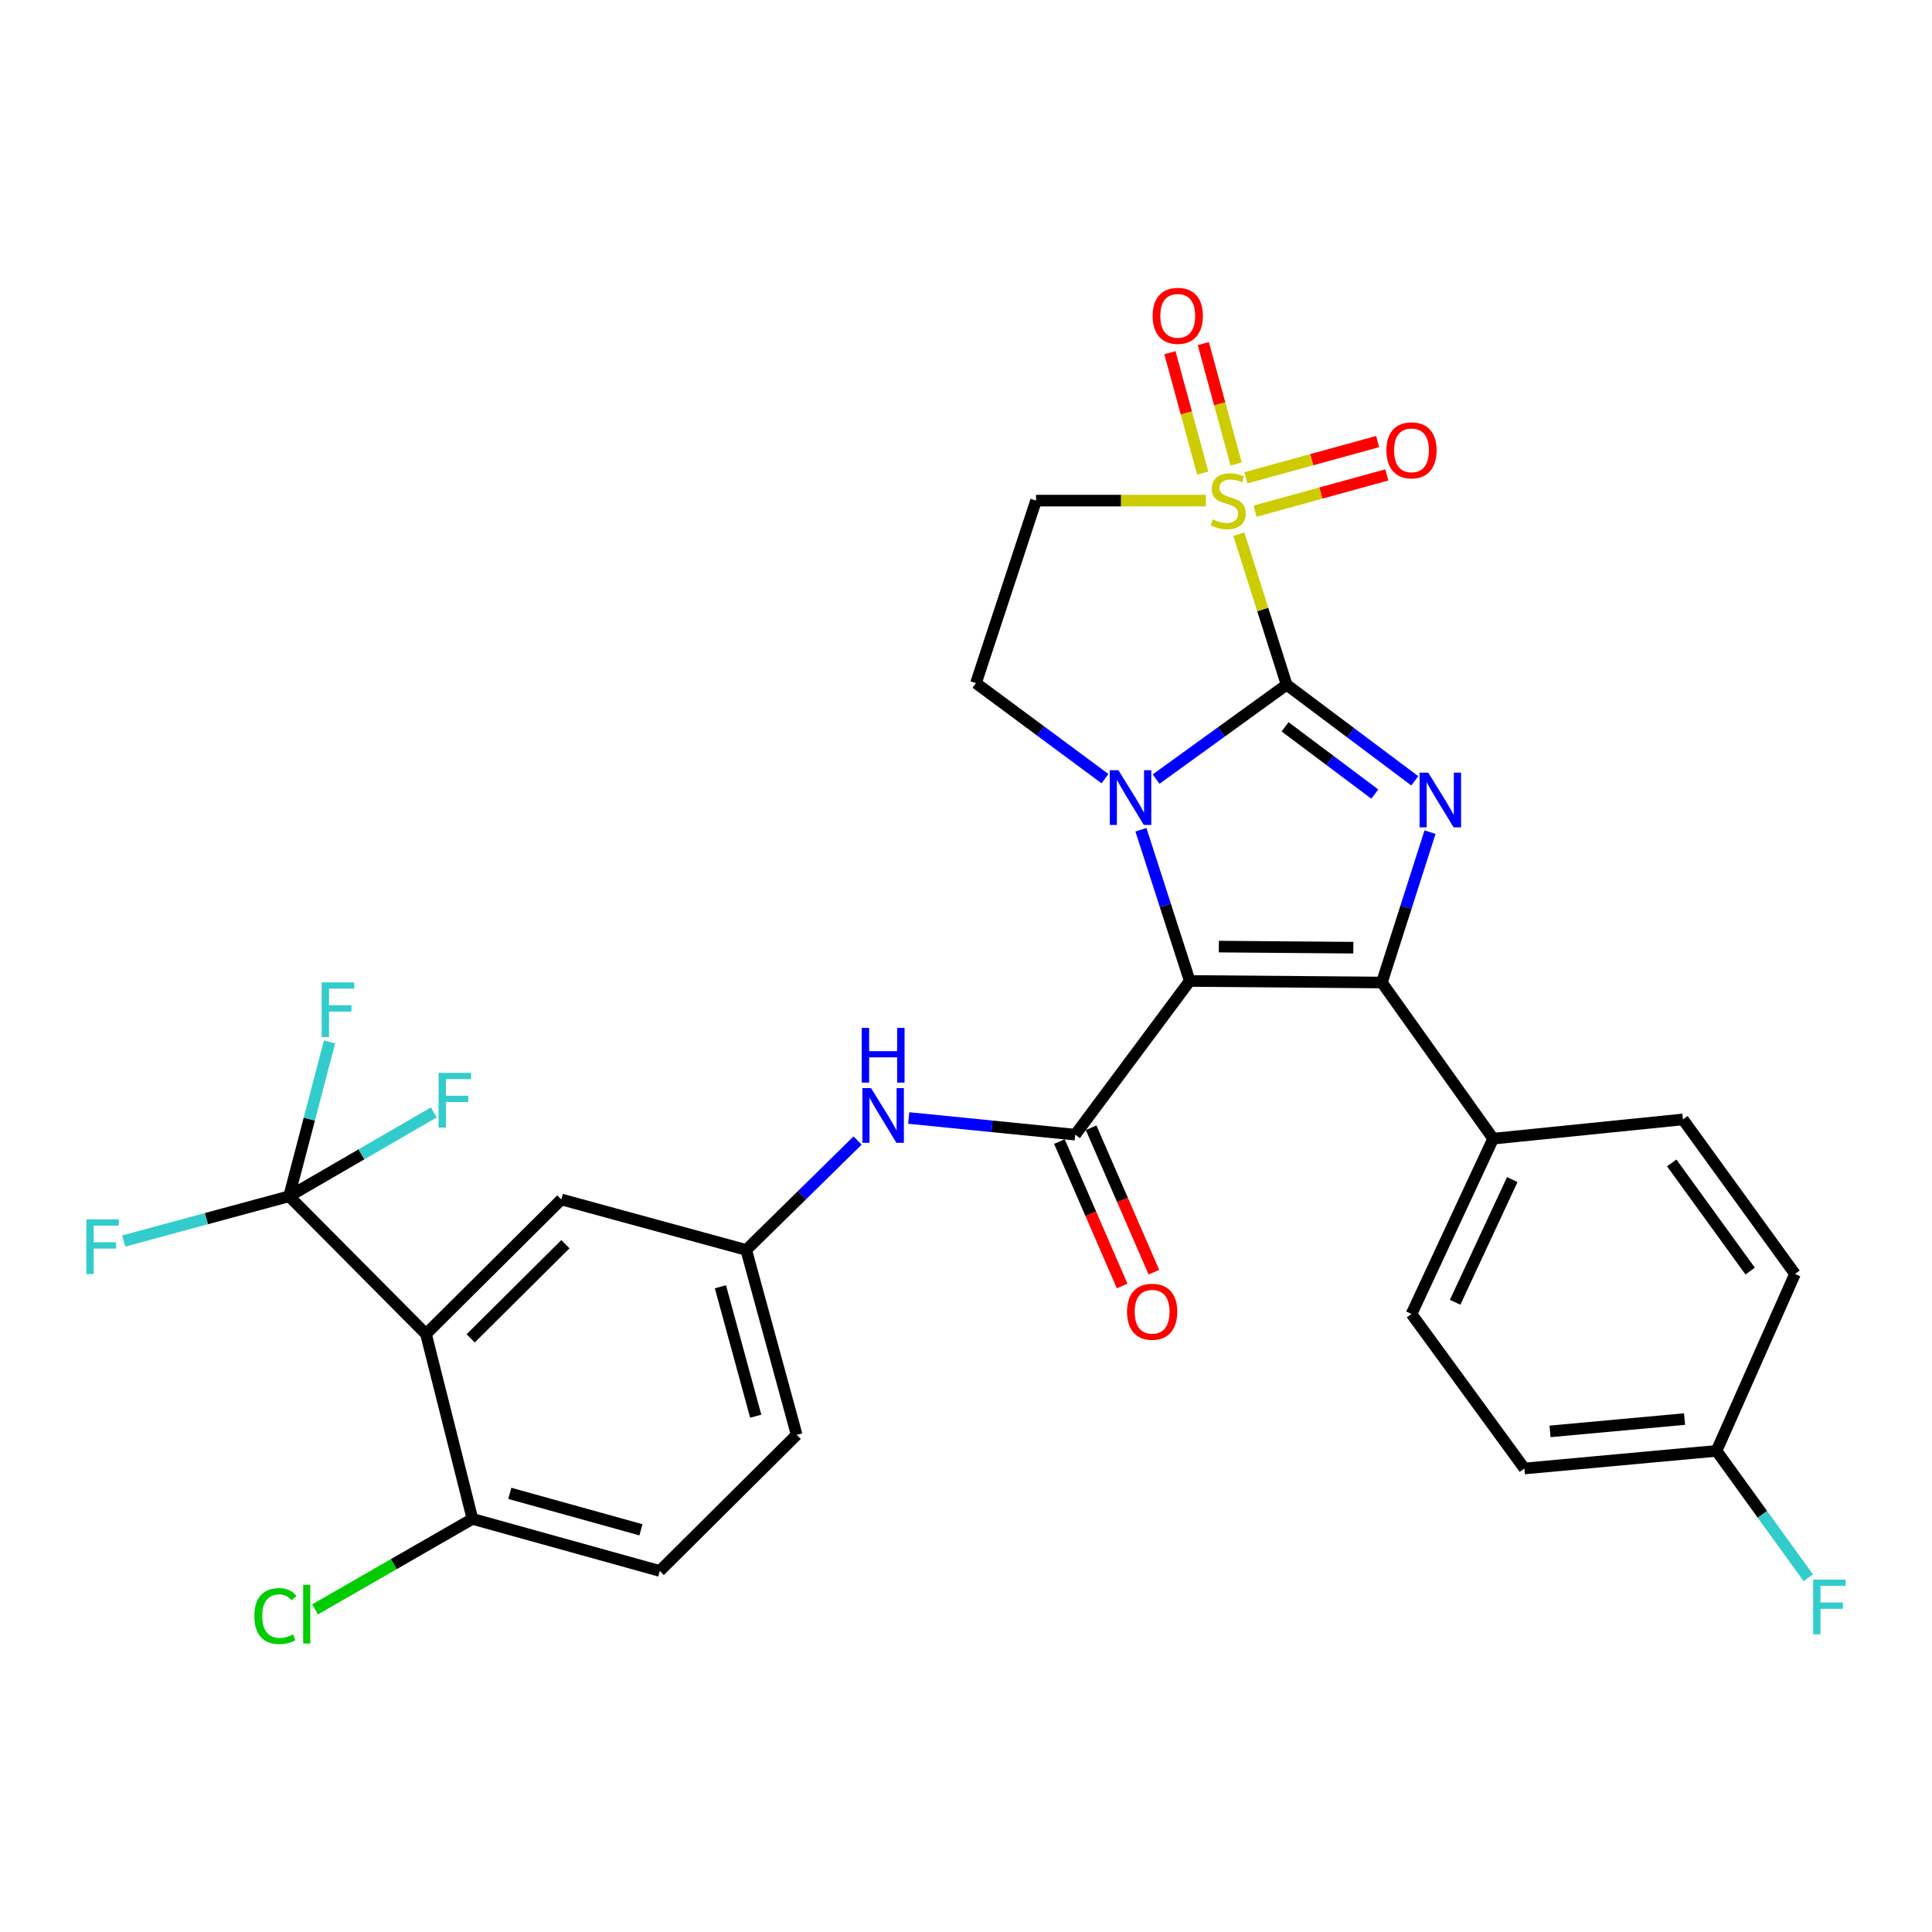 <?xml version='1.0' encoding='iso-8859-1'?>
<svg version='1.1' baseProfile='full'
              xmlns='http://www.w3.org/2000/svg'
                      xmlns:rdkit='http://www.rdkit.org/xml'
                      xmlns:xlink='http://www.w3.org/1999/xlink'
                  xml:space='preserve'
width='1000px' height='1000px' viewBox='0 0 1000 1000'>
<!-- END OF HEADER -->
<rect style='opacity:1.0;fill:#FFFFFF;stroke:none' width='1000' height='1000' x='0' y='0'> </rect>
<path class='bond-1' d='M 665.956,354.411 L 632.177,378.835' style='fill:none;fill-rule:evenodd;stroke:#000000;stroke-width:6px;stroke-linecap:butt;stroke-linejoin:miter;stroke-opacity:1' />
<path class='bond-1' d='M 632.177,378.835 L 598.399,403.259' style='fill:none;fill-rule:evenodd;stroke:#0000FF;stroke-width:6px;stroke-linecap:butt;stroke-linejoin:miter;stroke-opacity:1' />
<path class='bond-2' d='M 665.956,354.411 L 653.588,315.454' style='fill:none;fill-rule:evenodd;stroke:#000000;stroke-width:6px;stroke-linecap:butt;stroke-linejoin:miter;stroke-opacity:1' />
<path class='bond-2' d='M 653.588,315.454 L 641.221,276.497' style='fill:none;fill-rule:evenodd;stroke:#CCCC00;stroke-width:6px;stroke-linecap:butt;stroke-linejoin:miter;stroke-opacity:1' />
<path class='bond-3' d='M 665.956,354.411 L 699.121,379.281' style='fill:none;fill-rule:evenodd;stroke:#000000;stroke-width:6px;stroke-linecap:butt;stroke-linejoin:miter;stroke-opacity:1' />
<path class='bond-3' d='M 699.121,379.281 L 732.286,404.152' style='fill:none;fill-rule:evenodd;stroke:#0000FF;stroke-width:6px;stroke-linecap:butt;stroke-linejoin:miter;stroke-opacity:1' />
<path class='bond-3' d='M 665.162,376.198 L 688.378,393.607' style='fill:none;fill-rule:evenodd;stroke:#000000;stroke-width:6px;stroke-linecap:butt;stroke-linejoin:miter;stroke-opacity:1' />
<path class='bond-3' d='M 688.378,393.607 L 711.593,411.017' style='fill:none;fill-rule:evenodd;stroke:#0000FF;stroke-width:6px;stroke-linecap:butt;stroke-linejoin:miter;stroke-opacity:1' />
<path class='bond-0' d='M 615.807,507.742 L 603.175,468.611' style='fill:none;fill-rule:evenodd;stroke:#000000;stroke-width:6px;stroke-linecap:butt;stroke-linejoin:miter;stroke-opacity:1' />
<path class='bond-0' d='M 603.175,468.611 L 590.543,429.48' style='fill:none;fill-rule:evenodd;stroke:#0000FF;stroke-width:6px;stroke-linecap:butt;stroke-linejoin:miter;stroke-opacity:1' />
<path class='bond-5' d='M 615.807,507.742 L 556.556,587.298' style='fill:none;fill-rule:evenodd;stroke:#000000;stroke-width:6px;stroke-linecap:butt;stroke-linejoin:miter;stroke-opacity:1' />
<path class='bond-30' d='M 615.807,507.742 L 715.249,508.548' style='fill:none;fill-rule:evenodd;stroke:#000000;stroke-width:6px;stroke-linecap:butt;stroke-linejoin:miter;stroke-opacity:1' />
<path class='bond-30' d='M 630.868,489.957 L 700.478,490.521' style='fill:none;fill-rule:evenodd;stroke:#000000;stroke-width:6px;stroke-linecap:butt;stroke-linejoin:miter;stroke-opacity:1' />
<path class='bond-9' d='M 571.938,403.031 L 538.55,378.308' style='fill:none;fill-rule:evenodd;stroke:#0000FF;stroke-width:6px;stroke-linecap:butt;stroke-linejoin:miter;stroke-opacity:1' />
<path class='bond-9' d='M 538.55,378.308 L 505.163,353.585' style='fill:none;fill-rule:evenodd;stroke:#000000;stroke-width:6px;stroke-linecap:butt;stroke-linejoin:miter;stroke-opacity:1' />
<path class='bond-8' d='M 624.137,259.117 L 580.194,259.117' style='fill:none;fill-rule:evenodd;stroke:#CCCC00;stroke-width:6px;stroke-linecap:butt;stroke-linejoin:miter;stroke-opacity:1' />
<path class='bond-8' d='M 580.194,259.117 L 536.251,259.117' style='fill:none;fill-rule:evenodd;stroke:#000000;stroke-width:6px;stroke-linecap:butt;stroke-linejoin:miter;stroke-opacity:1' />
<path class='bond-12' d='M 639.814,240.161 L 631.318,209.005' style='fill:none;fill-rule:evenodd;stroke:#CCCC00;stroke-width:6px;stroke-linecap:butt;stroke-linejoin:miter;stroke-opacity:1' />
<path class='bond-12' d='M 631.318,209.005 L 622.822,177.85' style='fill:none;fill-rule:evenodd;stroke:#FF0000;stroke-width:6px;stroke-linecap:butt;stroke-linejoin:miter;stroke-opacity:1' />
<path class='bond-12' d='M 622.538,244.872 L 614.042,213.717' style='fill:none;fill-rule:evenodd;stroke:#CCCC00;stroke-width:6px;stroke-linecap:butt;stroke-linejoin:miter;stroke-opacity:1' />
<path class='bond-12' d='M 614.042,213.717 L 605.546,182.561' style='fill:none;fill-rule:evenodd;stroke:#FF0000;stroke-width:6px;stroke-linecap:butt;stroke-linejoin:miter;stroke-opacity:1' />
<path class='bond-13' d='M 649.619,264.575 L 683.716,255.196' style='fill:none;fill-rule:evenodd;stroke:#CCCC00;stroke-width:6px;stroke-linecap:butt;stroke-linejoin:miter;stroke-opacity:1' />
<path class='bond-13' d='M 683.716,255.196 L 717.813,245.816' style='fill:none;fill-rule:evenodd;stroke:#FF0000;stroke-width:6px;stroke-linecap:butt;stroke-linejoin:miter;stroke-opacity:1' />
<path class='bond-13' d='M 644.869,247.31 L 678.966,237.93' style='fill:none;fill-rule:evenodd;stroke:#CCCC00;stroke-width:6px;stroke-linecap:butt;stroke-linejoin:miter;stroke-opacity:1' />
<path class='bond-13' d='M 678.966,237.93 L 713.063,228.551' style='fill:none;fill-rule:evenodd;stroke:#FF0000;stroke-width:6px;stroke-linecap:butt;stroke-linejoin:miter;stroke-opacity:1' />
<path class='bond-4' d='M 740.182,430.71 L 727.715,469.629' style='fill:none;fill-rule:evenodd;stroke:#0000FF;stroke-width:6px;stroke-linecap:butt;stroke-linejoin:miter;stroke-opacity:1' />
<path class='bond-4' d='M 727.715,469.629 L 715.249,508.548' style='fill:none;fill-rule:evenodd;stroke:#000000;stroke-width:6px;stroke-linecap:butt;stroke-linejoin:miter;stroke-opacity:1' />
<path class='bond-11' d='M 715.249,508.548 L 772.859,589.367' style='fill:none;fill-rule:evenodd;stroke:#000000;stroke-width:6px;stroke-linecap:butt;stroke-linejoin:miter;stroke-opacity:1' />
<path class='bond-10' d='M 556.556,587.298 L 513.454,582.986' style='fill:none;fill-rule:evenodd;stroke:#000000;stroke-width:6px;stroke-linecap:butt;stroke-linejoin:miter;stroke-opacity:1' />
<path class='bond-10' d='M 513.454,582.986 L 470.352,578.674' style='fill:none;fill-rule:evenodd;stroke:#0000FF;stroke-width:6px;stroke-linecap:butt;stroke-linejoin:miter;stroke-opacity:1' />
<path class='bond-16' d='M 548.344,590.866 L 564.587,628.245' style='fill:none;fill-rule:evenodd;stroke:#000000;stroke-width:6px;stroke-linecap:butt;stroke-linejoin:miter;stroke-opacity:1' />
<path class='bond-16' d='M 564.587,628.245 L 580.829,665.624' style='fill:none;fill-rule:evenodd;stroke:#FF0000;stroke-width:6px;stroke-linecap:butt;stroke-linejoin:miter;stroke-opacity:1' />
<path class='bond-16' d='M 564.767,583.73 L 581.01,621.108' style='fill:none;fill-rule:evenodd;stroke:#000000;stroke-width:6px;stroke-linecap:butt;stroke-linejoin:miter;stroke-opacity:1' />
<path class='bond-16' d='M 581.01,621.108 L 597.253,658.487' style='fill:none;fill-rule:evenodd;stroke:#FF0000;stroke-width:6px;stroke-linecap:butt;stroke-linejoin:miter;stroke-opacity:1' />
<path class='bond-6' d='M 220.495,690.481 L 290.541,620.843' style='fill:none;fill-rule:evenodd;stroke:#000000;stroke-width:6px;stroke-linecap:butt;stroke-linejoin:miter;stroke-opacity:1' />
<path class='bond-6' d='M 243.627,692.734 L 292.659,643.988' style='fill:none;fill-rule:evenodd;stroke:#000000;stroke-width:6px;stroke-linecap:butt;stroke-linejoin:miter;stroke-opacity:1' />
<path class='bond-7' d='M 220.495,690.481 L 149.644,619.182' style='fill:none;fill-rule:evenodd;stroke:#000000;stroke-width:6px;stroke-linecap:butt;stroke-linejoin:miter;stroke-opacity:1' />
<path class='bond-33' d='M 220.495,690.481 L 244.54,786.173' style='fill:none;fill-rule:evenodd;stroke:#000000;stroke-width:6px;stroke-linecap:butt;stroke-linejoin:miter;stroke-opacity:1' />
<path class='bond-18' d='M 149.644,619.182 L 160.103,579.241' style='fill:none;fill-rule:evenodd;stroke:#000000;stroke-width:6px;stroke-linecap:butt;stroke-linejoin:miter;stroke-opacity:1' />
<path class='bond-18' d='M 160.103,579.241 L 170.562,539.3' style='fill:none;fill-rule:evenodd;stroke:#33CCCC;stroke-width:6px;stroke-linecap:butt;stroke-linejoin:miter;stroke-opacity:1' />
<path class='bond-19' d='M 149.644,619.182 L 106.836,630.767' style='fill:none;fill-rule:evenodd;stroke:#000000;stroke-width:6px;stroke-linecap:butt;stroke-linejoin:miter;stroke-opacity:1' />
<path class='bond-19' d='M 106.836,630.767 L 64.027,642.351' style='fill:none;fill-rule:evenodd;stroke:#33CCCC;stroke-width:6px;stroke-linecap:butt;stroke-linejoin:miter;stroke-opacity:1' />
<path class='bond-20' d='M 149.644,619.182 L 187.087,597.484' style='fill:none;fill-rule:evenodd;stroke:#000000;stroke-width:6px;stroke-linecap:butt;stroke-linejoin:miter;stroke-opacity:1' />
<path class='bond-20' d='M 187.087,597.484 L 224.529,575.787' style='fill:none;fill-rule:evenodd;stroke:#33CCCC;stroke-width:6px;stroke-linecap:butt;stroke-linejoin:miter;stroke-opacity:1' />
<path class='bond-31' d='M 536.251,259.117 L 505.163,353.585' style='fill:none;fill-rule:evenodd;stroke:#000000;stroke-width:6px;stroke-linecap:butt;stroke-linejoin:miter;stroke-opacity:1' />
<path class='bond-17' d='M 443.89,590.341 L 415.071,618.654' style='fill:none;fill-rule:evenodd;stroke:#0000FF;stroke-width:6px;stroke-linecap:butt;stroke-linejoin:miter;stroke-opacity:1' />
<path class='bond-17' d='M 415.071,618.654 L 386.252,646.967' style='fill:none;fill-rule:evenodd;stroke:#000000;stroke-width:6px;stroke-linecap:butt;stroke-linejoin:miter;stroke-opacity:1' />
<path class='bond-21' d='M 772.859,589.367 L 730.599,680.115' style='fill:none;fill-rule:evenodd;stroke:#000000;stroke-width:6px;stroke-linecap:butt;stroke-linejoin:miter;stroke-opacity:1' />
<path class='bond-21' d='M 782.753,610.539 L 753.171,674.062' style='fill:none;fill-rule:evenodd;stroke:#000000;stroke-width:6px;stroke-linecap:butt;stroke-linejoin:miter;stroke-opacity:1' />
<path class='bond-22' d='M 772.859,589.367 L 871.078,579.409' style='fill:none;fill-rule:evenodd;stroke:#000000;stroke-width:6px;stroke-linecap:butt;stroke-linejoin:miter;stroke-opacity:1' />
<path class='bond-14' d='M 244.54,786.173 L 341.495,813.112' style='fill:none;fill-rule:evenodd;stroke:#000000;stroke-width:6px;stroke-linecap:butt;stroke-linejoin:miter;stroke-opacity:1' />
<path class='bond-14' d='M 263.877,772.96 L 331.746,791.818' style='fill:none;fill-rule:evenodd;stroke:#000000;stroke-width:6px;stroke-linecap:butt;stroke-linejoin:miter;stroke-opacity:1' />
<path class='bond-26' d='M 244.54,786.173 L 203.81,809.594' style='fill:none;fill-rule:evenodd;stroke:#000000;stroke-width:6px;stroke-linecap:butt;stroke-linejoin:miter;stroke-opacity:1' />
<path class='bond-26' d='M 203.81,809.594 L 163.08,833.015' style='fill:none;fill-rule:evenodd;stroke:#00CC00;stroke-width:6px;stroke-linecap:butt;stroke-linejoin:miter;stroke-opacity:1' />
<path class='bond-15' d='M 290.541,620.843 L 386.252,646.967' style='fill:none;fill-rule:evenodd;stroke:#000000;stroke-width:6px;stroke-linecap:butt;stroke-linejoin:miter;stroke-opacity:1' />
<path class='bond-24' d='M 386.252,646.967 L 412.356,742.669' style='fill:none;fill-rule:evenodd;stroke:#000000;stroke-width:6px;stroke-linecap:butt;stroke-linejoin:miter;stroke-opacity:1' />
<path class='bond-24' d='M 372.892,666.035 L 391.165,733.026' style='fill:none;fill-rule:evenodd;stroke:#000000;stroke-width:6px;stroke-linecap:butt;stroke-linejoin:miter;stroke-opacity:1' />
<path class='bond-27' d='M 730.599,680.115 L 789.015,760.088' style='fill:none;fill-rule:evenodd;stroke:#000000;stroke-width:6px;stroke-linecap:butt;stroke-linejoin:miter;stroke-opacity:1' />
<path class='bond-28' d='M 871.078,579.409 L 929.076,659.393' style='fill:none;fill-rule:evenodd;stroke:#000000;stroke-width:6px;stroke-linecap:butt;stroke-linejoin:miter;stroke-opacity:1' />
<path class='bond-28' d='M 865.281,601.919 L 905.879,657.907' style='fill:none;fill-rule:evenodd;stroke:#000000;stroke-width:6px;stroke-linecap:butt;stroke-linejoin:miter;stroke-opacity:1' />
<path class='bond-23' d='M 341.495,813.112 L 412.356,742.669' style='fill:none;fill-rule:evenodd;stroke:#000000;stroke-width:6px;stroke-linecap:butt;stroke-linejoin:miter;stroke-opacity:1' />
<path class='bond-25' d='M 888.467,750.966 L 929.076,659.393' style='fill:none;fill-rule:evenodd;stroke:#000000;stroke-width:6px;stroke-linecap:butt;stroke-linejoin:miter;stroke-opacity:1' />
<path class='bond-29' d='M 888.467,750.966 L 912.224,783.82' style='fill:none;fill-rule:evenodd;stroke:#000000;stroke-width:6px;stroke-linecap:butt;stroke-linejoin:miter;stroke-opacity:1' />
<path class='bond-29' d='M 912.224,783.82 L 935.98,816.674' style='fill:none;fill-rule:evenodd;stroke:#33CCCC;stroke-width:6px;stroke-linecap:butt;stroke-linejoin:miter;stroke-opacity:1' />
<path class='bond-32' d='M 888.467,750.966 L 789.015,760.088' style='fill:none;fill-rule:evenodd;stroke:#000000;stroke-width:6px;stroke-linecap:butt;stroke-linejoin:miter;stroke-opacity:1' />
<path class='bond-32' d='M 871.914,734.502 L 802.297,740.888' style='fill:none;fill-rule:evenodd;stroke:#000000;stroke-width:6px;stroke-linecap:butt;stroke-linejoin:miter;stroke-opacity:1' />
<path  class='atom-2' d='M 578.907 398.667
L 588.187 413.667
Q 589.107 415.147, 590.587 417.827
Q 592.067 420.507, 592.147 420.667
L 592.147 398.667
L 595.907 398.667
L 595.907 426.987
L 592.027 426.987
L 582.067 410.587
Q 580.907 408.667, 579.667 406.467
Q 578.467 404.267, 578.107 403.587
L 578.107 426.987
L 574.427 426.987
L 574.427 398.667
L 578.907 398.667
' fill='#0000FF'/>
<path  class='atom-3' d='M 627.703 268.837
Q 628.023 268.957, 629.343 269.517
Q 630.663 270.077, 632.103 270.437
Q 633.583 270.757, 635.023 270.757
Q 637.703 270.757, 639.263 269.477
Q 640.823 268.157, 640.823 265.877
Q 640.823 264.317, 640.023 263.357
Q 639.263 262.397, 638.063 261.877
Q 636.863 261.357, 634.863 260.757
Q 632.343 259.997, 630.823 259.277
Q 629.343 258.557, 628.263 257.037
Q 627.223 255.517, 627.223 252.957
Q 627.223 249.397, 629.623 247.197
Q 632.063 244.997, 636.863 244.997
Q 640.143 244.997, 643.863 246.557
L 642.943 249.637
Q 639.543 248.237, 636.983 248.237
Q 634.223 248.237, 632.703 249.397
Q 631.183 250.517, 631.223 252.477
Q 631.223 253.997, 631.983 254.917
Q 632.783 255.837, 633.903 256.357
Q 635.063 256.877, 636.983 257.477
Q 639.543 258.277, 641.063 259.077
Q 642.583 259.877, 643.663 261.517
Q 644.783 263.117, 644.783 265.877
Q 644.783 269.797, 642.143 271.917
Q 639.543 273.997, 635.183 273.997
Q 632.663 273.997, 630.743 273.437
Q 628.863 272.917, 626.623 271.997
L 627.703 268.837
' fill='#CCCC00'/>
<path  class='atom-4' d='M 739.252 399.91
L 748.532 414.91
Q 749.452 416.39, 750.932 419.07
Q 752.412 421.75, 752.492 421.91
L 752.492 399.91
L 756.252 399.91
L 756.252 428.23
L 752.372 428.23
L 742.412 411.83
Q 741.252 409.91, 740.012 407.71
Q 738.812 405.51, 738.452 404.83
L 738.452 428.23
L 734.772 428.23
L 734.772 399.91
L 739.252 399.91
' fill='#0000FF'/>
<path  class='atom-11' d='M 450.853 563.19
L 460.133 578.19
Q 461.053 579.67, 462.533 582.35
Q 464.013 585.03, 464.093 585.19
L 464.093 563.19
L 467.853 563.19
L 467.853 591.51
L 463.973 591.51
L 454.013 575.11
Q 452.853 573.19, 451.613 570.99
Q 450.413 568.79, 450.053 568.11
L 450.053 591.51
L 446.373 591.51
L 446.373 563.19
L 450.853 563.19
' fill='#0000FF'/>
<path  class='atom-11' d='M 446.033 532.038
L 449.873 532.038
L 449.873 544.078
L 464.353 544.078
L 464.353 532.038
L 468.193 532.038
L 468.193 560.358
L 464.353 560.358
L 464.353 547.278
L 449.873 547.278
L 449.873 560.358
L 446.033 560.358
L 446.033 532.038
' fill='#0000FF'/>
<path  class='atom-13' d='M 596.599 163.475
Q 596.599 156.675, 599.959 152.875
Q 603.319 149.075, 609.599 149.075
Q 615.879 149.075, 619.239 152.875
Q 622.599 156.675, 622.599 163.475
Q 622.599 170.355, 619.199 174.275
Q 615.799 178.155, 609.599 178.155
Q 603.359 178.155, 599.959 174.275
Q 596.599 170.395, 596.599 163.475
M 609.599 174.955
Q 613.919 174.955, 616.239 172.075
Q 618.599 169.155, 618.599 163.475
Q 618.599 157.915, 616.239 155.115
Q 613.919 152.275, 609.599 152.275
Q 605.279 152.275, 602.919 155.075
Q 600.599 157.875, 600.599 163.475
Q 600.599 169.195, 602.919 172.075
Q 605.279 174.955, 609.599 174.955
' fill='#FF0000'/>
<path  class='atom-14' d='M 717.599 233.093
Q 717.599 226.293, 720.959 222.493
Q 724.319 218.693, 730.599 218.693
Q 736.879 218.693, 740.239 222.493
Q 743.599 226.293, 743.599 233.093
Q 743.599 239.973, 740.199 243.893
Q 736.799 247.773, 730.599 247.773
Q 724.359 247.773, 720.959 243.893
Q 717.599 240.013, 717.599 233.093
M 730.599 244.573
Q 734.919 244.573, 737.239 241.693
Q 739.599 238.773, 739.599 233.093
Q 739.599 227.533, 737.239 224.733
Q 734.919 221.893, 730.599 221.893
Q 726.279 221.893, 723.919 224.693
Q 721.599 227.493, 721.599 233.093
Q 721.599 238.813, 723.919 241.693
Q 726.279 244.573, 730.599 244.573
' fill='#FF0000'/>
<path  class='atom-17' d='M 583.348 678.951
Q 583.348 672.151, 586.708 668.351
Q 590.068 664.551, 596.348 664.551
Q 602.628 664.551, 605.988 668.351
Q 609.348 672.151, 609.348 678.951
Q 609.348 685.831, 605.948 689.751
Q 602.548 693.631, 596.348 693.631
Q 590.108 693.631, 586.708 689.751
Q 583.348 685.871, 583.348 678.951
M 596.348 690.431
Q 600.668 690.431, 602.988 687.551
Q 605.348 684.631, 605.348 678.951
Q 605.348 673.391, 602.988 670.591
Q 600.668 667.751, 596.348 667.751
Q 592.028 667.751, 589.668 670.551
Q 587.348 673.351, 587.348 678.951
Q 587.348 684.671, 589.668 687.551
Q 592.028 690.431, 596.348 690.431
' fill='#FF0000'/>
<path  class='atom-19' d='M 166.503 508.485
L 183.343 508.485
L 183.343 511.725
L 170.303 511.725
L 170.303 520.325
L 181.903 520.325
L 181.903 523.605
L 170.303 523.605
L 170.303 536.805
L 166.503 536.805
L 166.503 508.485
' fill='#33CCCC'/>
<path  class='atom-20' d='M 44.687 631.146
L 61.527 631.146
L 61.527 634.386
L 48.487 634.386
L 48.487 642.986
L 60.087 642.986
L 60.087 646.266
L 48.487 646.266
L 48.487 659.466
L 44.687 659.466
L 44.687 631.146
' fill='#33CCCC'/>
<path  class='atom-21' d='M 227.008 555.311
L 243.848 555.311
L 243.848 558.551
L 230.808 558.551
L 230.808 567.151
L 242.408 567.151
L 242.408 570.431
L 230.808 570.431
L 230.808 583.631
L 227.008 583.631
L 227.008 555.311
' fill='#33CCCC'/>
<path  class='atom-27' d='M 131.647 836.476
Q 131.647 829.436, 134.927 825.756
Q 138.247 822.036, 144.527 822.036
Q 150.367 822.036, 153.487 826.156
L 150.847 828.316
Q 148.567 825.316, 144.527 825.316
Q 140.247 825.316, 137.967 828.196
Q 135.727 831.036, 135.727 836.476
Q 135.727 842.076, 138.047 844.956
Q 140.407 847.836, 144.967 847.836
Q 148.087 847.836, 151.727 845.956
L 152.847 848.956
Q 151.367 849.916, 149.127 850.476
Q 146.887 851.036, 144.407 851.036
Q 138.247 851.036, 134.927 847.276
Q 131.647 843.516, 131.647 836.476
' fill='#00CC00'/>
<path  class='atom-27' d='M 156.927 820.316
L 160.607 820.316
L 160.607 850.676
L 156.927 850.676
L 156.927 820.316
' fill='#00CC00'/>
<path  class='atom-30' d='M 938.473 817.605
L 955.313 817.605
L 955.313 820.845
L 942.273 820.845
L 942.273 829.445
L 953.873 829.445
L 953.873 832.725
L 942.273 832.725
L 942.273 845.925
L 938.473 845.925
L 938.473 817.605
' fill='#33CCCC'/>
</svg>

